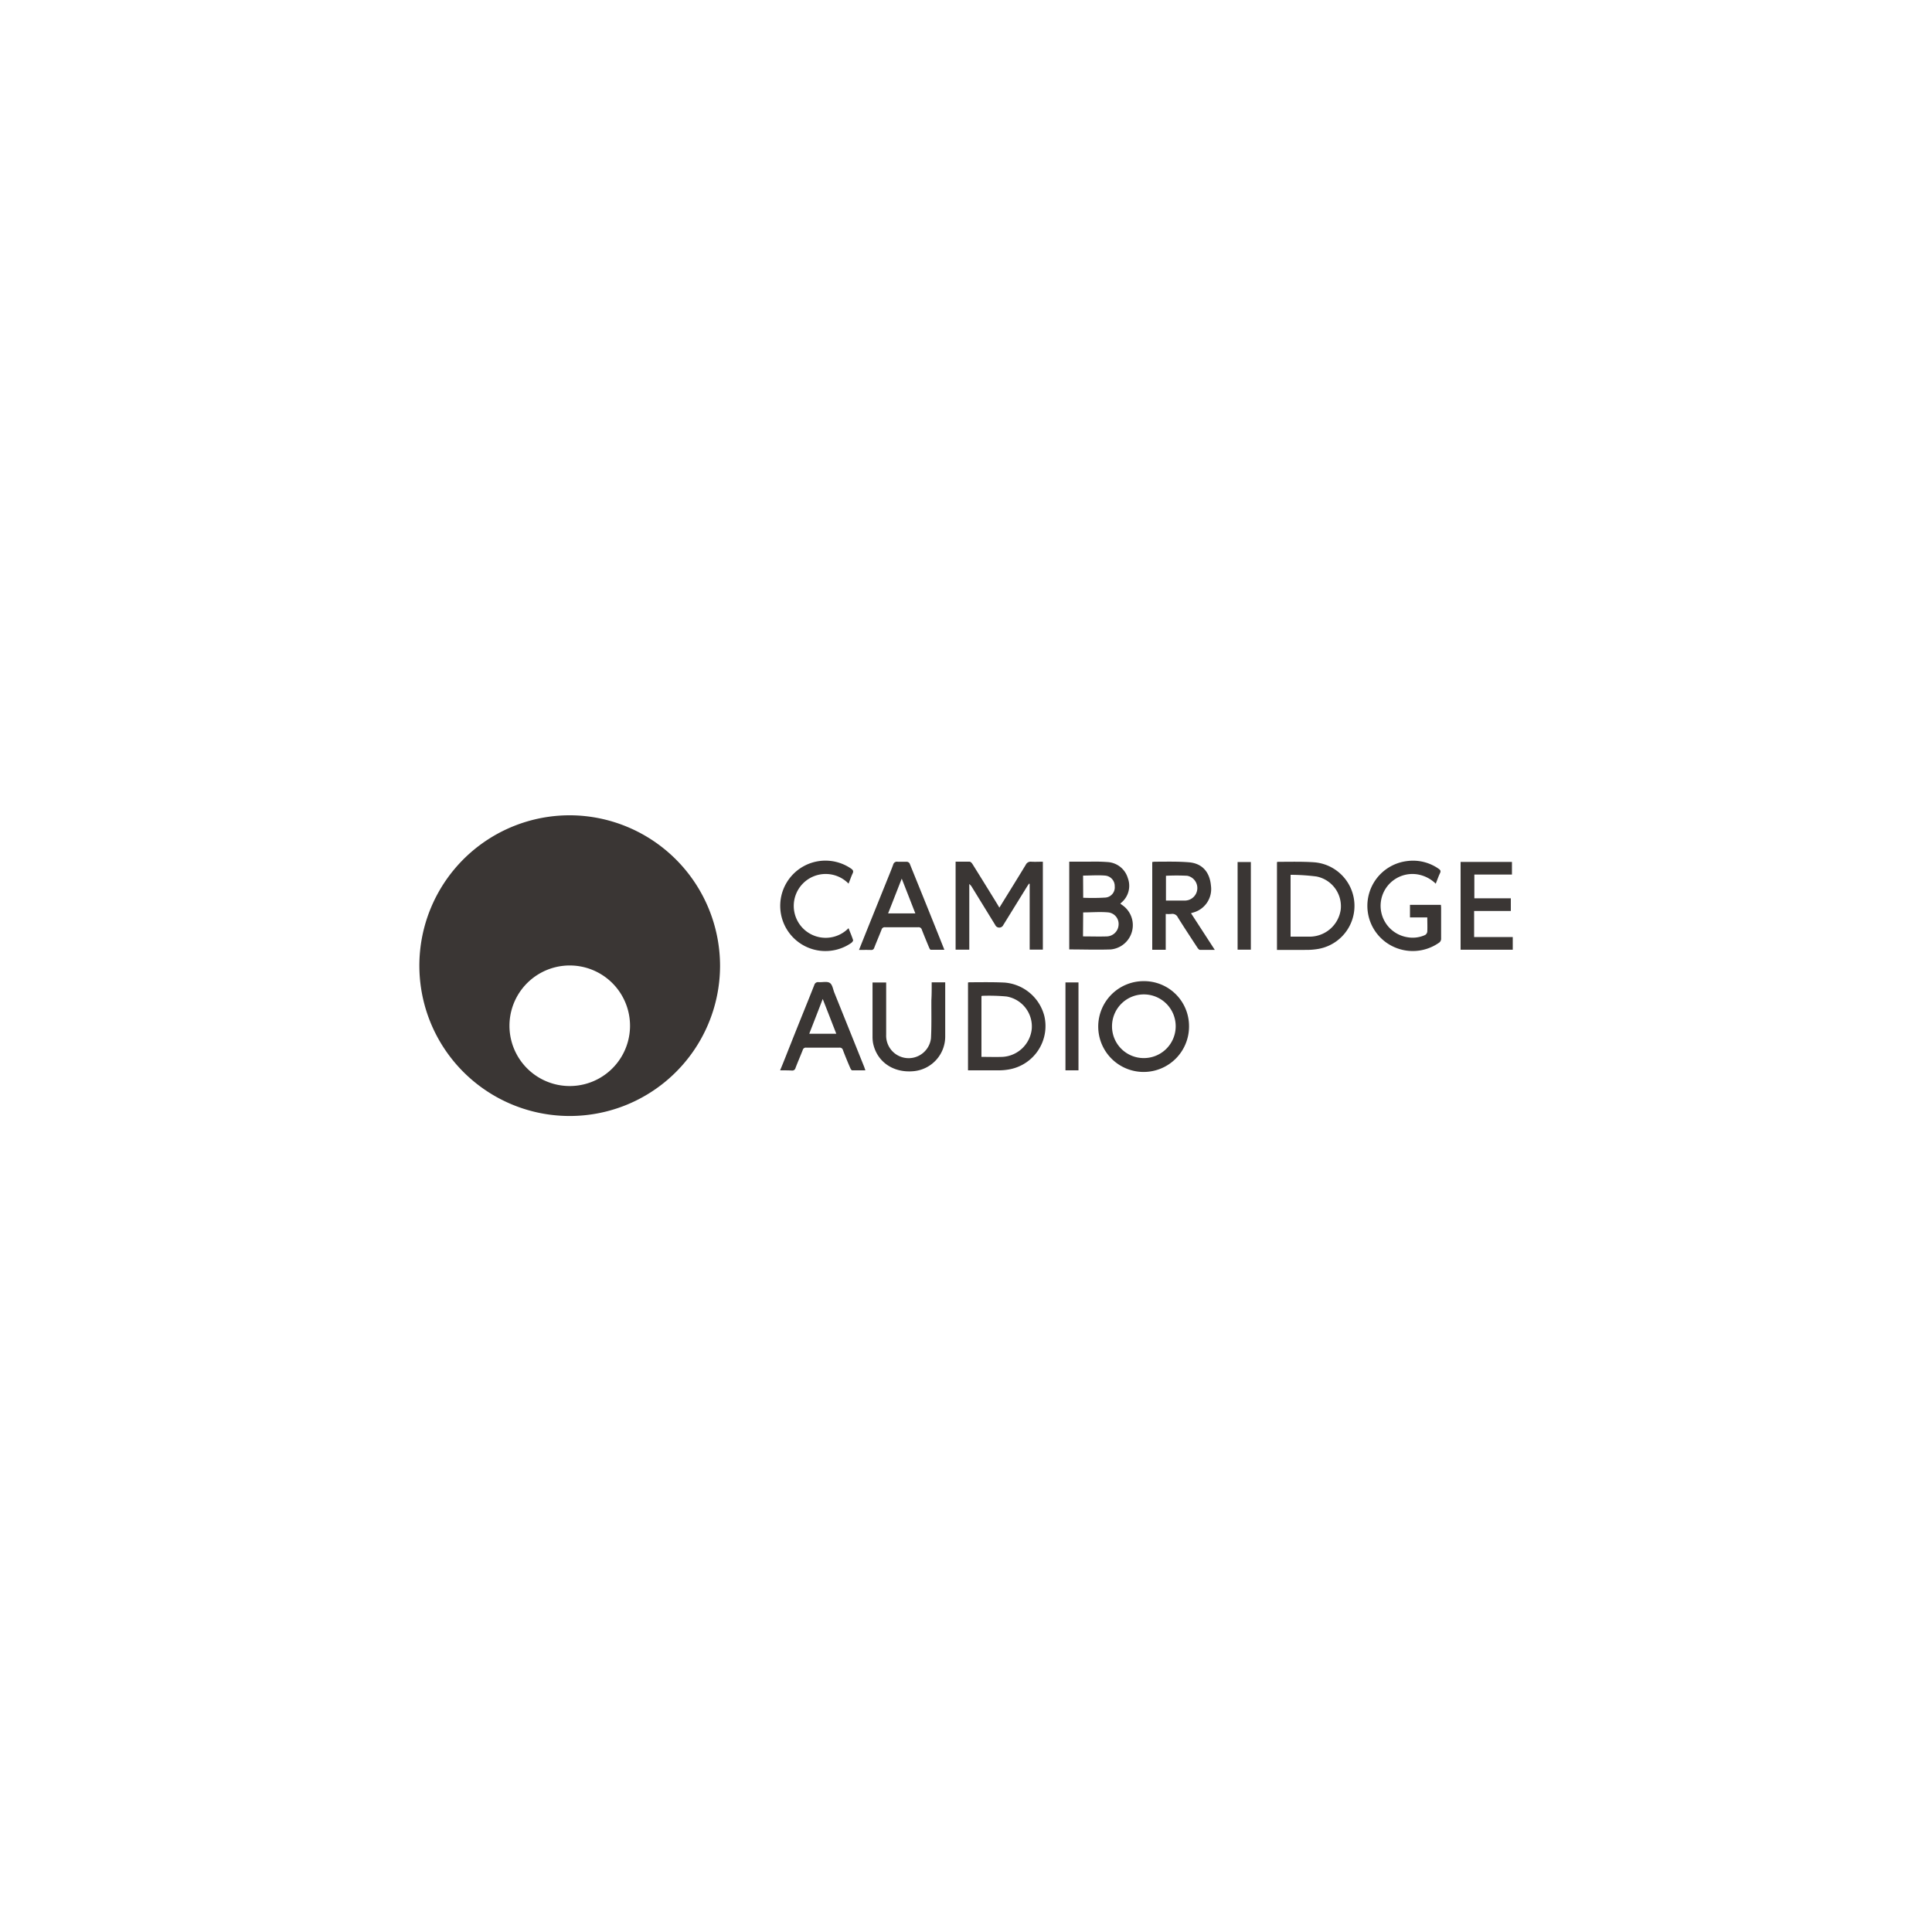 <svg xmlns="http://www.w3.org/2000/svg" viewBox="0 0 500 500"><defs><style>.cls-1{fill:#3a3634;fill-rule:evenodd;}</style></defs><g id="Dark_Logos" data-name="Dark Logos"><path class="cls-1" d="M186.35,250a38.91,38.91,0,1,1-38.5-39A39,39,0,0,1,186.35,250Zm-23.3,15.62a15.6,15.6,0,0,0-31.2-.31,15.6,15.6,0,1,0,31.2.31Z"/><path class="cls-1" d="M258.64,234.9c2.32-3.77,4.6-7.42,6.83-11.1a1.39,1.39,0,0,1,1.42-.79c1,.06,2,0,3,0v22.75h-3.41v-17l-.16-.09c-.16.24-.33.47-.48.71l-6.18,10a1.15,1.15,0,0,1-2.1,0l-6-9.76a2.84,2.84,0,0,0-.71-.84v17h-3.54V223c1.24,0,2.43,0,3.61,0,.27,0,.6.36.77.64q3.24,5.19,6.44,10.4Z"/><path class="cls-1" d="M276.72,223h5.39a45,45,0,0,1,4.5.1,5.81,5.81,0,0,1,5.27,4.15,5.68,5.68,0,0,1-1.72,6.39,1.64,1.64,0,0,0-.21.25l.6.42a6.31,6.31,0,0,1-3.06,11.4c-3.56.13-7.13,0-10.77,0Zm3.56,19.34c2.15,0,4.18.07,6.21,0a3.16,3.16,0,0,0,3-3,3,3,0,0,0-2.65-3.21c-2.14-.2-4.32,0-6.52,0,0,.19,0,.41,0,.64Zm.05-10a55.36,55.36,0,0,0,5.77-.05,2.64,2.64,0,0,0,2.39-2.91A2.71,2.71,0,0,0,286,226.6c-1.87-.16-3.77,0-5.7,0Z"/><path class="cls-1" d="M250.52,254.27a2.57,2.57,0,0,1,.35-.06c3,0,6.07-.07,9.09.08a11.57,11.57,0,0,1,10.31,8.64,11.4,11.4,0,0,1-8.84,13.78,15.28,15.28,0,0,1-2.7.29c-2.71,0-5.43,0-8.21,0ZM254,273.52c1.87,0,3.65.06,5.43,0a8.07,8.07,0,0,0,7.59-7.28,7.86,7.86,0,0,0-6.54-8.35,49.69,49.69,0,0,0-6.35-.17s-.09.07-.13.11Z"/><path class="cls-1" d="M330.48,245.84V223.12a1,1,0,0,1,.28-.08c3.12,0,6.24-.09,9.34.12a11.31,11.31,0,0,1,1,22.43,17.18,17.18,0,0,1-2.95.24C335.63,245.86,333.09,245.84,330.48,245.84ZM334,226.4v16c1.76,0,3.46,0,5.15,0a8.14,8.14,0,0,0,7.83-7,7.84,7.84,0,0,0-6.25-8.56A53.07,53.07,0,0,0,334,226.4Z"/><path class="cls-1" d="M307.72,265.65A11.75,11.75,0,1,1,296,253.92,11.63,11.63,0,0,1,307.72,265.65Zm-11.79,8.18a8.24,8.24,0,1,0-8.14-8.28A8.2,8.2,0,0,0,295.93,273.83Z"/><path class="cls-1" d="M308.23,236.34l6.16,9.49c-1.36,0-2.6,0-3.83,0-.23,0-.5-.32-.66-.56-1.7-2.6-3.42-5.2-5.07-7.84a1.55,1.55,0,0,0-1.7-.9,9.75,9.75,0,0,1-1.44,0v9.27H298.2V223.08c.22,0,.43-.07.64-.07,3,0,5.91-.09,8.83.15,3.45.27,5.41,2.51,5.72,6.05a6.29,6.29,0,0,1-4.59,6.95Zm-6.48-3.28h.84c1.42,0,2.83,0,4.24,0a3.24,3.24,0,0,0,.44-6.41,53.37,53.37,0,0,0-5.52,0Z"/><path class="cls-1" d="M364.9,234.18h8a7.23,7.23,0,0,1,.06.76c0,2.64,0,5.27,0,7.9a1.26,1.26,0,0,1-.62,1.19,11.82,11.82,0,0,1-13.33.07,11.67,11.67,0,0,1,5.1-21.25,11.55,11.55,0,0,1,8.23,2c.44.31.59.57.34,1.11-.41.86-.72,1.77-1.11,2.74a8.8,8.8,0,0,0-4.67-2.4,8.23,8.23,0,0,0-2.73,16.24,7.76,7.76,0,0,0,4.64-.56,1.2,1.2,0,0,0,.57-.86c.06-1.2,0-2.42,0-3.7H364.9Z"/><path class="cls-1" d="M201.89,277c1-2.36,1.84-4.59,2.74-6.81,2-5.09,4.1-10.17,6.11-15.27a1,1,0,0,1,1.13-.74c1,.07,2.18-.26,2.88.2s.83,1.66,1.19,2.55q3.87,9.6,7.72,19.2c.09.24.16.48.3.87-1.19,0-2.31,0-3.42,0-.17,0-.39-.35-.49-.59q-1-2.29-1.89-4.63a.84.84,0,0,0-.91-.65c-2.86,0-5.73,0-8.59,0a.82.82,0,0,0-.92.64c-.61,1.55-1.28,3.08-1.87,4.64a.84.84,0,0,1-.93.64C204,277,203,277,201.89,277Zm7.54-9.47h7c-1.17-3-2.29-5.89-3.51-9C211.73,261.66,210.59,264.56,209.43,267.54Z"/><path class="cls-1" d="M222.31,245.84c2.39-6,4.73-11.76,7.06-17.55.6-1.5,1.23-3,1.78-4.5a1,1,0,0,1,1.18-.77c.8,0,1.59,0,2.38,0a1,1,0,0,1,.69.42c3,7.4,6,14.8,9,22.36-1.23,0-2.37,0-3.52,0-.15,0-.33-.34-.42-.55-.64-1.54-1.28-3.08-1.89-4.64a.84.84,0,0,0-.92-.64q-4.31,0-8.59,0a.83.83,0,0,0-.92.64c-.61,1.55-1.27,3.09-1.88,4.64a.77.77,0,0,1-.86.6C224.42,245.82,223.44,245.84,222.31,245.84Zm14.58-9.45c-1.17-3-2.3-5.9-3.52-9-1.24,3.16-2.37,6.07-3.53,9Z"/><path class="cls-1" d="M241.12,254.23h3.5c0,.3,0,.57,0,.84,0,4.37,0,8.73,0,13.09a9,9,0,0,1-8.17,9.06c-5.31.51-9.58-2.47-10.52-7.36a9.5,9.5,0,0,1-.12-1.6c0-4.48,0-8.95,0-13.43,0-.17,0-.33,0-.56h3.53v.94c0,4.2,0,8.39,0,12.58a5.82,5.82,0,0,0,11.6.88c.17-3.28.08-6.57.1-9.85C241.13,257.32,241.12,255.82,241.12,254.23Z"/><path class="cls-1" d="M378,223.07h13.29v3.26h-9.73v6.15H391v3.28H381.5v6.75h10v3.28H378Z"/><path class="cls-1" d="M219.6,228.68a8.26,8.26,0,1,0,0,11.53c.41,1.06.85,2.06,1.18,3.09.06.18-.25.57-.47.73a11.7,11.7,0,1,1-.06-19.24c.53.37.7.68.39,1.3C220.26,226.89,220,227.75,219.6,228.68Z"/><path class="cls-1" d="M323.72,245.78h-3.43V223.09h3.43Z"/><path class="cls-1" d="M275.74,254.25h3.37V277h-3.37Z"/></g></svg>